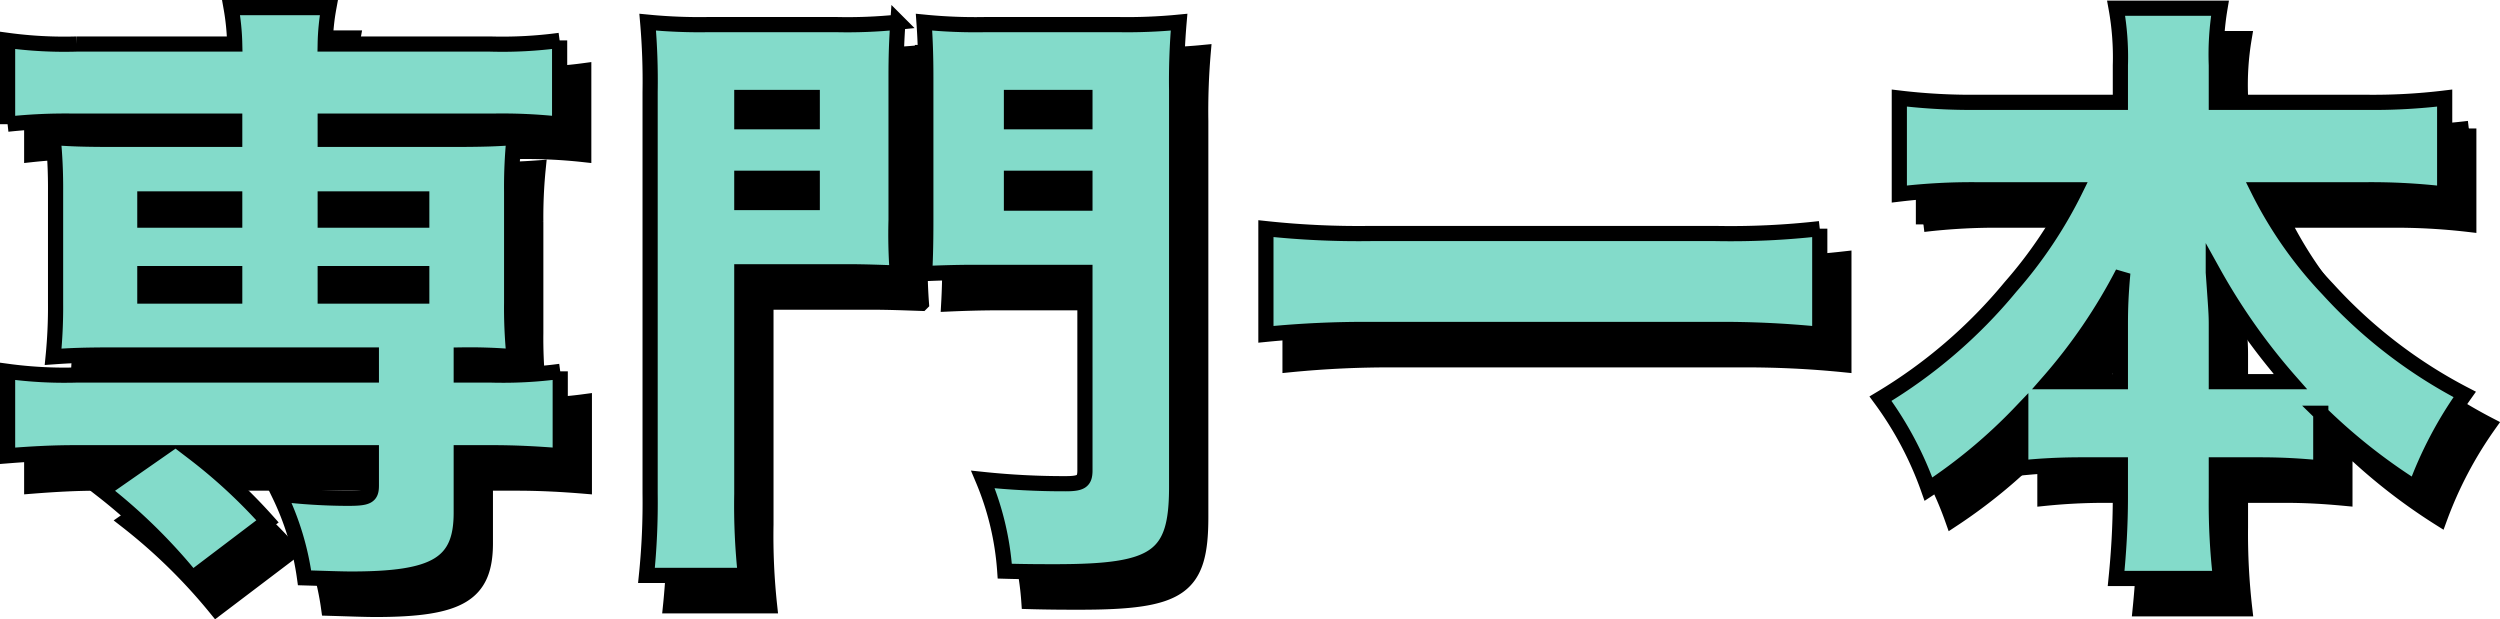 <svg xmlns="http://www.w3.org/2000/svg" width="164.664" height="40.785" viewBox="0 0 164.664 40.785">
  <g id="career_type2-linkttl" transform="translate(-687.511 -865.353)">
    <path id="パス_3930" data-name="パス 3930" d="M-65.44-26.52v1.2H-73.2c-2.32,0-3.08-.04-4.2-.12a33.8,33.8,0,0,1,.16,3.56v7.32A33.3,33.3,0,0,1-77.4-11c1.12-.08,2-.12,4.2-.12h16.76V-9.8h-19.4a27.73,27.73,0,0,1-4.56-.24v5.56c1.52-.12,2.92-.2,4.4-.2h5.4L-74.16-2.2a36.583,36.583,0,0,1,5.92,5.8l4.96-3.76a35.131,35.131,0,0,0-4.88-4.52h11.72v2.16c0,.72-.24.84-1.56.84a38.941,38.941,0,0,1-4.52-.28,18.317,18.317,0,0,1,1.68,5.52c1.36.04,2.4.08,3.08.08,5.56,0,7.24-1,7.24-4.36V-4.68h2.08c1.52,0,3,.08,4.44.2v-5.56a28.272,28.272,0,0,1-4.6.24h-1.92v-1.32a34.808,34.808,0,0,1,3.48.12,31.419,31.419,0,0,1-.16-3.56v-7.32a32.344,32.344,0,0,1,.16-3.56c-1.12.08-1.92.12-4.24.12h-8.2v-1.2h11a34.545,34.545,0,0,1,4.44.2v-5.52a28.271,28.271,0,0,1-4.6.24H-59.48a14.773,14.773,0,0,1,.24-2.4h-6.44a15.738,15.738,0,0,1,.24,2.4h-10.4a27.73,27.73,0,0,1-4.56-.24v5.52a35.408,35.408,0,0,1,4.4-.2Zm0,5.12V-20h-5.92v-1.4Zm5.96,0h6.36V-20h-6.36Zm-5.96,4.92V-15h-5.92v-1.48Zm5.96,0h6.36V-15h-6.36Zm27.44-.12h6.96c1.12,0,2.08.04,3.28.08A34.608,34.608,0,0,1-21.88-20v-9.4c0-1.56.04-2.44.12-3.64a32.54,32.54,0,0,1-4.08.16H-34.2a35.2,35.2,0,0,1-4.04-.16,44.98,44.98,0,0,1,.16,4.6V-2a46.821,46.821,0,0,1-.24,5.4h6.52a42.847,42.847,0,0,1-.24-5.36Zm0-11.48h4.64v1.6h-4.64Zm0,5.32h4.64v1.6h-4.64ZM-3.4-28.52a44.722,44.722,0,0,1,.16-4.52,35.2,35.2,0,0,1-4.04.16h-8.68a34.226,34.226,0,0,1-4.08-.16c.08,1.12.12,2.24.12,3.64V-20c0,1.84-.04,2.8-.08,3.52.88-.04,2.08-.08,3.28-.08h7.28V-3.52c0,.72-.24.88-1.28.88a51.117,51.117,0,0,1-5.44-.28,18.853,18.853,0,0,1,1.44,6.04c1.36.04,2.52.04,3.32.04,6.68,0,8-.92,8-5.6Zm-10.88.44h4.84v1.6h-4.84Zm0,5.32h4.84v1.64h-4.84Zm53.24,3.32a51.9,51.9,0,0,1-6.88.32H9.4a57.443,57.443,0,0,1-6.92-.32v6.96A66.257,66.257,0,0,1,9.4-12.8H32.08a64.494,64.494,0,0,1,6.88.32ZM74.92-22a41.631,41.631,0,0,1,5.2.28v-6.32a39.131,39.131,0,0,1-5.2.28H65.08V-30.2a18.473,18.473,0,0,1,.24-3.76H58.48a18.164,18.164,0,0,1,.28,3.76v2.44H49.32a39.892,39.892,0,0,1-5.12-.28v6.32A40.315,40.315,0,0,1,49.32-22H55.8a29.266,29.266,0,0,1-4.28,6.4,33.212,33.212,0,0,1-8.56,7.36,22.9,22.9,0,0,1,3.16,5.96A35.021,35.021,0,0,0,52.2-7.36v3.68a39.037,39.037,0,0,1,3.96-.2h2.6v2.12c0,1.96-.12,3.76-.28,5.36h6.88a43.011,43.011,0,0,1-.28-5.36V-3.88h2.88c1.52,0,2.72.08,4,.2v-3.6A37.7,37.7,0,0,0,78.2-2.36a26.157,26.157,0,0,1,3.24-6.16,32.272,32.272,0,0,1-9-6.92A26.911,26.911,0,0,1,67.84-22ZM58.76-9.36H54.04a36.08,36.08,0,0,0,4.88-7.16c-.12,1.36-.16,2.2-.16,3.44Zm6.32,0v-3.8c0-.68-.04-1.12-.2-3.4a41.044,41.044,0,0,0,5.08,7.2H65.08Z" transform="translate(770 901.853)" stroke="#000" stroke-width="1"/>
    <path id="パス_3931" data-name="パス 3931" d="M-65.44-26.52v1.2H-73.2c-2.32,0-3.08-.04-4.2-.12a33.8,33.8,0,0,1,.16,3.56v7.32A33.3,33.3,0,0,1-77.4-11c1.12-.08,2-.12,4.2-.12h16.76V-9.8h-19.4a27.73,27.73,0,0,1-4.56-.24v5.56c1.52-.12,2.92-.2,4.4-.2h5.4L-74.16-2.2a36.583,36.583,0,0,1,5.92,5.8l4.96-3.76a35.131,35.131,0,0,0-4.88-4.52h11.72v2.16c0,.72-.24.84-1.56.84a38.941,38.941,0,0,1-4.52-.28,18.317,18.317,0,0,1,1.68,5.52c1.36.04,2.4.08,3.08.08,5.56,0,7.24-1,7.24-4.36V-4.68h2.08c1.52,0,3,.08,4.44.2v-5.56a28.272,28.272,0,0,1-4.6.24h-1.92v-1.32a34.808,34.808,0,0,1,3.48.12,31.419,31.419,0,0,1-.16-3.56v-7.32a32.344,32.344,0,0,1,.16-3.56c-1.12.08-1.92.12-4.24.12h-8.2v-1.2h11a34.545,34.545,0,0,1,4.44.2v-5.52a28.271,28.271,0,0,1-4.6.24H-59.48a14.773,14.773,0,0,1,.24-2.4h-6.44a15.738,15.738,0,0,1,.24,2.4h-10.4a27.73,27.73,0,0,1-4.56-.24v5.52a35.408,35.408,0,0,1,4.4-.2Zm0,5.12V-20h-5.92v-1.4Zm5.96,0h6.36V-20h-6.36Zm-5.96,4.92V-15h-5.92v-1.48Zm5.96,0h6.36V-15h-6.36Zm27.44-.12h6.96c1.12,0,2.08.04,3.28.08A34.608,34.608,0,0,1-21.88-20v-9.4c0-1.56.04-2.44.12-3.64a32.54,32.54,0,0,1-4.08.16H-34.2a35.2,35.2,0,0,1-4.04-.16,44.98,44.98,0,0,1,.16,4.6V-2a46.821,46.821,0,0,1-.24,5.4h6.52a42.847,42.847,0,0,1-.24-5.36Zm0-11.48h4.64v1.6h-4.64Zm0,5.32h4.64v1.6h-4.64ZM-3.4-28.52a44.722,44.722,0,0,1,.16-4.52,35.2,35.2,0,0,1-4.04.16h-8.68a34.226,34.226,0,0,1-4.08-.16c.08,1.12.12,2.24.12,3.64V-20c0,1.84-.04,2.8-.08,3.52.88-.04,2.08-.08,3.28-.08h7.28V-3.52c0,.72-.24.88-1.28.88a51.117,51.117,0,0,1-5.44-.28,18.853,18.853,0,0,1,1.44,6.04c1.36.04,2.52.04,3.32.04,6.68,0,8-.92,8-5.6Zm-10.88.44h4.84v1.6h-4.84Zm0,5.32h4.84v1.64h-4.84Zm53.24,3.32a51.9,51.9,0,0,1-6.88.32H9.4a57.443,57.443,0,0,1-6.92-.32v6.96A66.257,66.257,0,0,1,9.4-12.8H32.08a64.494,64.494,0,0,1,6.88.32ZM74.92-22a41.631,41.631,0,0,1,5.2.28v-6.32a39.131,39.131,0,0,1-5.2.28H65.08V-30.2a18.473,18.473,0,0,1,.24-3.76H58.48a18.164,18.164,0,0,1,.28,3.76v2.44H49.32a39.892,39.892,0,0,1-5.12-.28v6.32A40.315,40.315,0,0,1,49.32-22H55.8a29.266,29.266,0,0,1-4.28,6.4,33.212,33.212,0,0,1-8.56,7.36,22.9,22.9,0,0,1,3.16,5.96A35.021,35.021,0,0,0,52.2-7.36v3.68a39.037,39.037,0,0,1,3.96-.2h2.6v2.12c0,1.96-.12,3.76-.28,5.36h6.88a43.011,43.011,0,0,1-.28-5.36V-3.88h2.88c1.52,0,2.72.08,4,.2v-3.6A37.7,37.7,0,0,0,78.2-2.36a26.157,26.157,0,0,1,3.24-6.16,32.272,32.272,0,0,1-9-6.92A26.911,26.911,0,0,1,67.84-22ZM58.76-9.36H54.04a36.08,36.08,0,0,0,4.88-7.16c-.12,1.36-.16,2.2-.16,3.44Zm6.32,0v-3.8c0-.68-.04-1.12-.2-3.4a41.044,41.044,0,0,0,5.08,7.2H65.08Z" transform="translate(768.411 899.853)" fill="#83dbca" stroke="#000" stroke-width="1"/>
  </g>
</svg>
